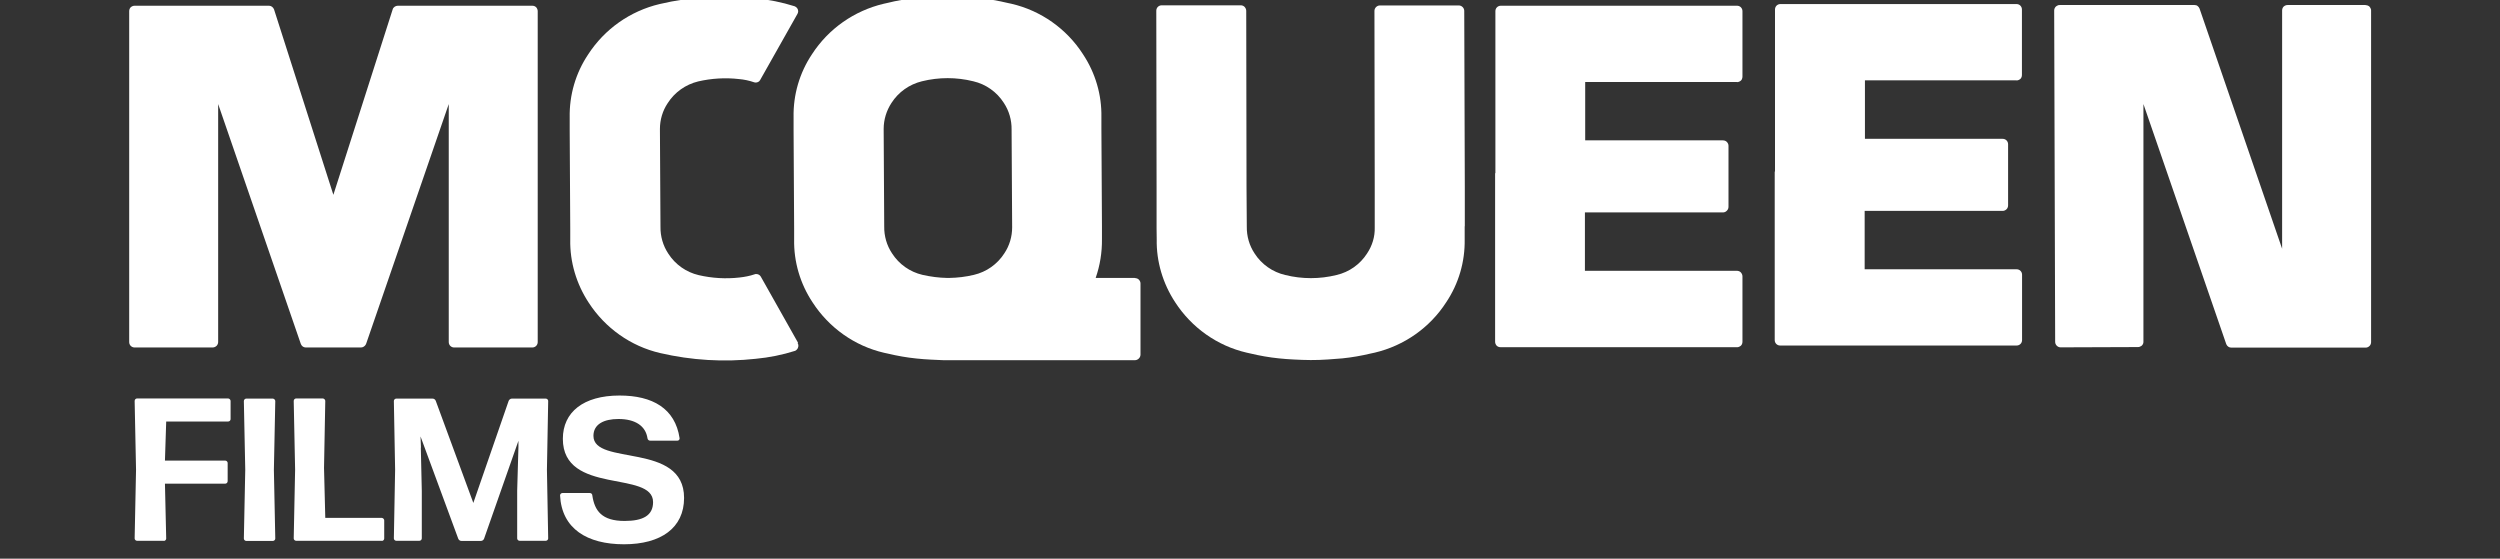 <?xml version="1.0" encoding="UTF-8"?>
<svg id="Ebene_1" xmlns="http://www.w3.org/2000/svg" version="1.1" viewBox="0 0 179 40">
  <rect x="0" y="0" width="179" height="40" fill="#333333" stroke="none"/>
  <!-- Generator: Adobe Illustrator 29.5.1, SVG Export Plug-In . SVG Version: 2.1.0 Build 141)  -->
  <defs>
    <style>
      .st0 {
        fill: #fff;
      }
    </style>
  </defs>
  <path id="Pfad_3394" class="st0" d="M38.1.41h-9.62c-.08,0-.16.03-.22.07-.07.05-.12.11-.14.18l-4.25,13.29L19.62.67c-.06-.15-.2-.26-.36-.26h-9.62c-.1,0-.2.04-.28.11-.07.07-.11.17-.11.28v23.69c0,.22.17.39.39.39h5.58c.1,0,.2-.04.28-.11.07-.07.12-.17.12-.28V7.45l5.91,17.15s.01.03.02.05c.03.07.08.13.14.17.06.04.14.06.21.06h3.94c.15,0,.29-.09.36-.23,0-.02.01-.03.02-.05l5.91-17.15v17.04c0,.22.17.39.39.39h5.59c.22,0,.39-.17.39-.39V.8c0-.1-.04-.2-.11-.28-.07-.07-.17-.11-.28-.11"/>
  <path id="Pfad_3395" class="st0" d="M57.14,24.54l-2.67-4.74h0c-.07-.12-.2-.18-.33-.18-.04,0-.08,0-.11.02-.35.12-.72.19-1.09.23-.97.11-1.96.05-2.91-.17-.9-.21-1.68-.76-2.18-1.54-.38-.57-.57-1.24-.56-1.92l-.04-7c0-.66.19-1.31.56-1.86.5-.78,1.28-1.33,2.18-1.55.95-.22,1.94-.28,2.91-.17.37.03.74.11,1.09.23.04.01.07.02.11.02.06,0,.13-.01.18-.04.06-.03.11-.07.14-.13h0s2.68-4.75,2.68-4.75c.03-.06.05-.12.05-.18,0-.08-.02-.15-.07-.22-.04-.06-.11-.11-.18-.14-.92-.29-1.86-.48-2.82-.57-2.29-.25-4.61-.12-6.85.41-2.11.5-3.94,1.79-5.12,3.61-.89,1.33-1.35,2.9-1.32,4.51v.94l.04,7.03v.78c-.03,1.6.44,3.17,1.32,4.51,1.18,1.82,3.01,3.12,5.12,3.61,2.24.52,4.56.66,6.84.41.96-.09,1.91-.28,2.82-.57.05-.02.1-.06.13-.1.04-.04.07-.09.08-.14.04-.1.03-.22-.03-.32h0Z"/>
  <path id="Pfad_3396" class="st0" d="M69.69,5.82c.9.21,1.68.76,2.18,1.54.38.57.57,1.24.56,1.92l.04,7c0,.66-.19,1.31-.56,1.86-.5.78-1.28,1.33-2.18,1.54-.58.14-1.17.21-1.76.22h-.16c-.59-.01-1.18-.09-1.76-.22-.9-.21-1.68-.76-2.18-1.54-.38-.57-.57-1.24-.56-1.92l-.04-6.99c0-.66.2-1.31.56-1.86.5-.78,1.28-1.33,2.18-1.55,1.21-.3,2.47-.3,3.68,0M81.25,19.9h-2.8c.31-.89.46-1.83.45-2.77v-.94l-.04-7.02v-.78c.03-1.6-.43-3.17-1.32-4.51-1.17-1.82-3.01-3.12-5.12-3.61l-.28-.06c-.67-.16-1.35-.28-2.04-.34-.35-.04-.69-.07-1.04-.09-.41-.02-.82-.03-1.22-.04-.4,0-.81.01-1.22.04-.35.02-.7.05-1.04.08-.69.07-1.37.18-2.04.35l-.27.06c-2.11.5-3.95,1.79-5.13,3.61-.89,1.33-1.35,2.9-1.32,4.51v.94l.04,7.03v.78c-.03,1.6.43,3.17,1.32,4.51,1.18,1.82,3.01,3.12,5.12,3.61.09.02.18.04.28.06.67.16,1.35.28,2.04.35.35.04.7.06,1.05.08.29.02.59.03.88.04h13.71c.1,0,.2-.04.28-.12.07-.07.12-.17.12-.28v-5.09c0-.1-.04-.2-.12-.28-.04-.04-.08-.07-.13-.08-.05-.02-.1-.03-.15-.03"/>
  <path id="Pfad_3397" class="st0" d="M104.88,16.2v-2.82s-.04-12.6-.04-12.6c0-.21-.18-.39-.39-.39h-5.65c-.21,0-.39.18-.39.39l.02,12.6v2.91c.02.66-.18,1.31-.55,1.86-.5.78-1.28,1.33-2.18,1.54-1.21.3-2.47.3-3.68,0-.9-.21-1.69-.76-2.19-1.54-.38-.57-.57-1.24-.56-1.92l-.02-2.85-.02-12.6c0-.05-.01-.1-.03-.15-.02-.05-.05-.09-.08-.13-.04-.04-.08-.07-.13-.09-.05-.02-.1-.03-.15-.03h-5.66c-.22,0-.39.17-.39.39l.02,12.6v2.98s.01.78.01.78c-.03,1.6.44,3.17,1.32,4.51,1.18,1.82,3.01,3.12,5.12,3.61.09.02.18.04.27.06.67.16,1.35.28,2.04.35.35.04.7.06,1.05.08.41.02.82.04,1.22.04s.81-.01,1.22-.04c.35-.02.7-.05,1.05-.08.69-.07,1.37-.19,2.04-.35l.28-.06c2.11-.5,3.95-1.79,5.12-3.61.89-1.33,1.35-2.9,1.32-4.51v-.93h0Z"/>
  <path id="Pfad_3398" class="st0" d="M124.37,5.88c.05,0,.1-.01.15-.03.05-.02.09-.05.13-.08.04-.04.07-.08.08-.13.02-.05.03-.1.03-.15V.8c0-.22-.17-.39-.39-.39h-16.91c-.22,0-.39.17-.39.39v11.6h-.02v12.07c0,.1.04.2.11.28.07.07.17.11.28.11h16.93c.05,0,.1,0,.15-.03.05-.02.09-.05.13-.08.07-.07.11-.17.11-.28v-4.68c0-.05-.01-.1-.03-.15-.02-.05-.05-.09-.08-.13-.04-.04-.08-.07-.13-.09-.05-.02-.1-.03-.15-.03h-10.89v-4.18h9.88c.05,0,.1-.01.15-.03.05-.02.09-.05.13-.09.04-.04.07-.08.09-.13.02-.05.03-.1.03-.15v-4.37c0-.1-.04-.2-.12-.28-.07-.07-.17-.11-.28-.11h-9.86v-4.18h10.86Z"/>
  <path id="Pfad_3399" class="st0" d="M144.38,5.76c.1,0,.2-.04.28-.11.07-.07.11-.17.11-.28V.68c0-.22-.17-.39-.39-.39h-16.9c-.22,0-.39.17-.39.39v11.6h-.02v12.07c0,.22.17.39.39.39h16.93c.22,0,.39-.17.39-.39v-4.68c0-.22-.17-.39-.39-.39h-10.88v-4.18h9.88c.1,0,.2-.04.28-.12.07-.07.11-.17.11-.28v-4.37c0-.22-.17-.39-.39-.39h-9.86v-4.19h10.85Z"/>
  <path id="Pfad_3400" class="st0" d="M169.38.36h-5.59c-.1,0-.2.04-.28.11-.07.07-.11.17-.11.28v17.06l-5.91-17.19c-.03-.08-.08-.14-.14-.19-.06-.05-.14-.07-.22-.07h-9.65c-.05,0-.1,0-.15.03-.05.02-.09.05-.13.08-.07.07-.12.17-.12.28l.07,23.73c0,.21.18.39.39.39l5.54-.02c.1,0,.19-.04.27-.1.07-.07.12-.16.12-.26V7.45l5.93,17.19c.06.15.2.25.36.25h9.62c.1,0,.2-.04.28-.12.07-.07.11-.17.11-.28V.76c0-.05,0-.1-.03-.15-.02-.05-.05-.09-.08-.13-.07-.07-.17-.11-.28-.11"/>
  <path id="Pfad_3401" class="st0" d="M11.73,38.73c.09,0,.17-.08.17-.17l-.09-3.93h4.32c.09,0,.17-.08.17-.18v-1.3c0-.09-.08-.17-.17-.17h-4.32l.09-2.8h4.44c.09,0,.17-.08.17-.17v-1.3c0-.09-.08-.17-.17-.18h-6.53c-.09,0-.17.08-.17.18l.1,4.92-.1,4.92c0,.09.08.17.17.17h1.93Z"/>
  <path id="Pfad_3402" class="st0" d="M19.54,38.73c.09,0,.17-.08.17-.17l-.1-4.92.1-4.92c0-.09-.08-.17-.17-.18h-1.91c-.09,0-.17.08-.17.18l.1,4.92-.1,4.92c0,.09.08.17.17.17h1.91Z"/>
  <path id="Pfad_3403" class="st0" d="M27.34,38.73c.09,0,.17-.08.17-.17v-1.3c0-.09-.08-.17-.17-.18h-4.05l-.09-3.58.09-4.79c0-.09-.08-.17-.17-.18h-1.92c-.09,0-.17.08-.17.18l.1,4.92-.1,4.92c0,.09.08.17.17.17h6.14Z"/>
  <path id="Pfad_3404" class="st0" d="M30.14,32.05l-.03-.8,2.7,7.32c.04.1.13.16.23.16h1.39c.1,0,.19-.06.23-.16l2.46-7.01v.45s-.09,3.13-.09,3.13v3.41c0,.09.08.17.17.17h1.88c.09,0,.17-.08.17-.17l-.09-4.92.09-4.92c0-.09-.08-.17-.17-.17h-2.43c-.1,0-.19.07-.23.16l-2.53,7.31-2.69-7.31c-.04-.1-.13-.16-.23-.16h-2.6c-.09,0-.17.08-.17.17l.09,4.92-.09,4.92c0,.09.08.17.17.17h1.66c.09,0,.17-.08.17-.17v-3.41l-.07-3.1Z"/>
  <path id="Pfad_3405" class="st0" d="M48.98,35.65c0-4.03-6.49-2.27-6.49-4.44,0-.84.75-1.21,1.79-1.21,1.21,0,1.95.5,2.08,1.38.01.1.1.18.2.17h1.95c.09,0,.15-.08.15-.16,0,0,0,0,0-.01-.32-2.14-1.94-3.06-4.3-3.06-2.59,0-4.06,1.19-4.06,3.1,0,4.05,6.46,2.23,6.46,4.53,0,.96-.72,1.35-2.04,1.35-1.63,0-2.15-.73-2.31-1.83,0-.1-.09-.18-.19-.17h-1.95c-.09,0-.17.08-.17.17.12,2.39,1.94,3.5,4.58,3.5s4.3-1.17,4.3-3.32"/>
</svg>
